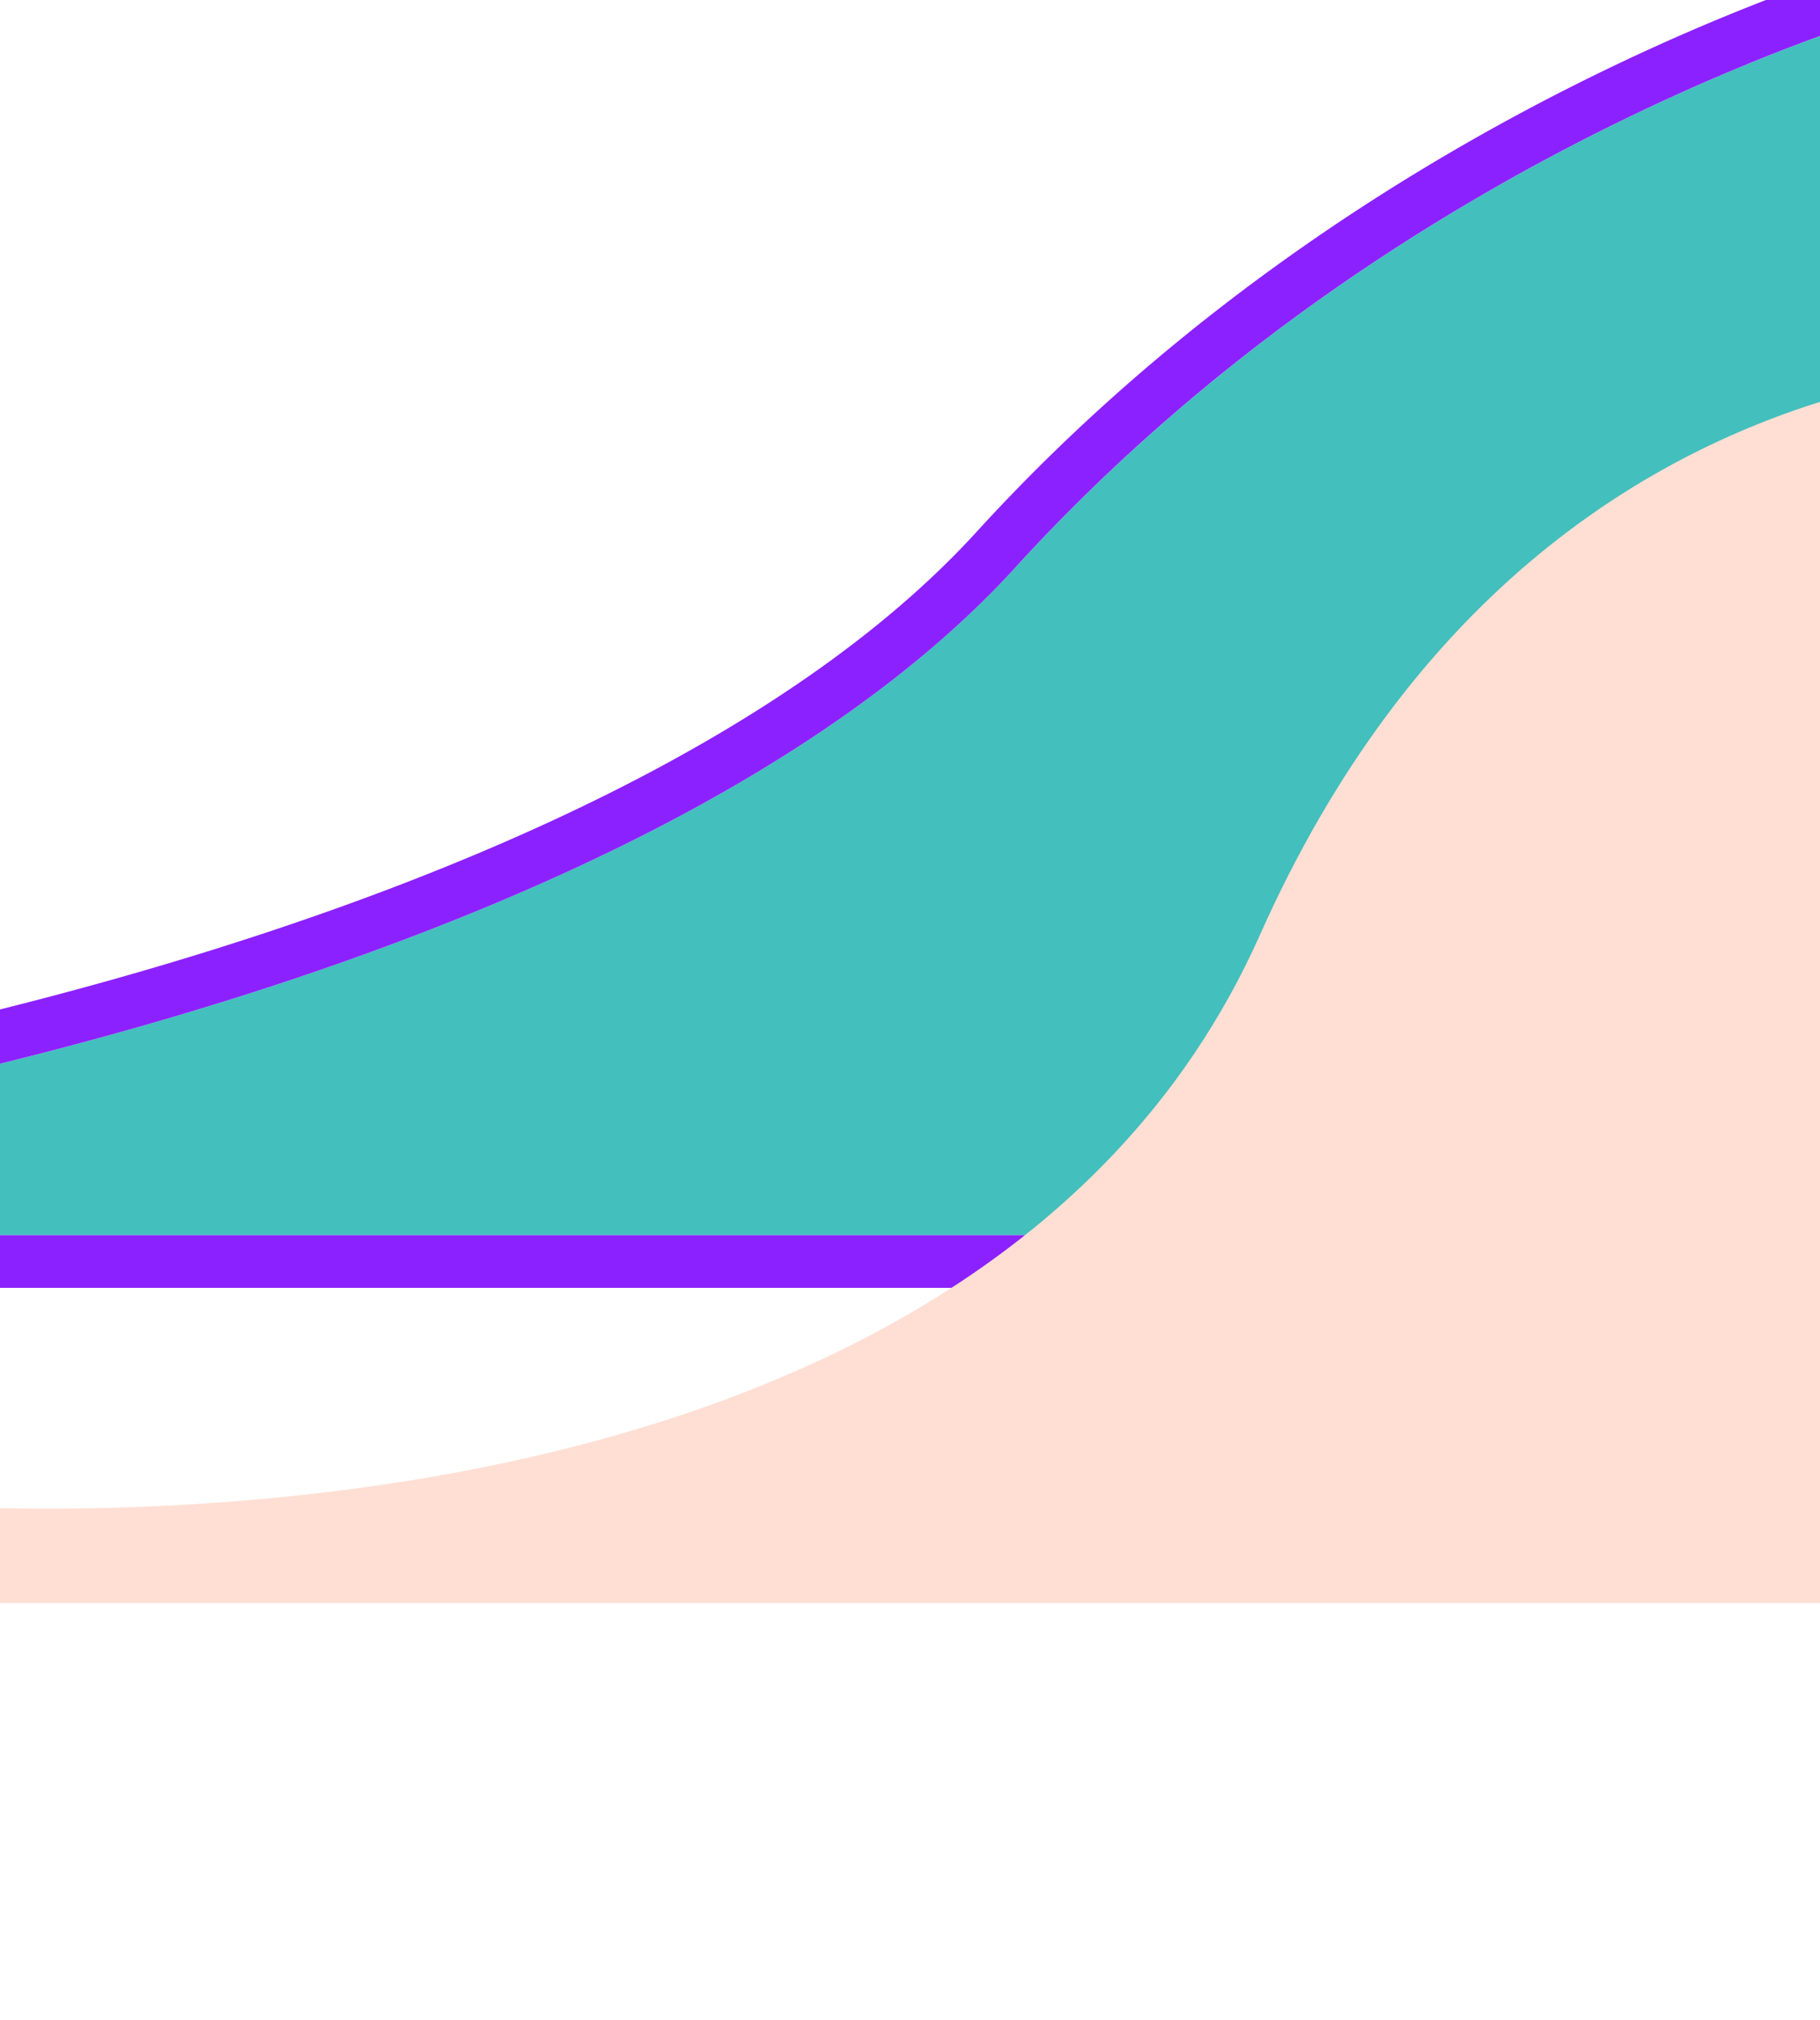 <svg xmlns="http://www.w3.org/2000/svg" width="1728" height="1917" fill="none"><g filter="url(#a)"><path fill="#43BFBD" d="M1834 1172V0s-491.63 124.002-869.817 538.335C586 952.668-338 1076.67-338 1076.67V1172h2172Z"/><path stroke="#8C21FF" stroke-width="50" d="M1834 1197h25V-32.089l-31.11 7.848L1834 0c-6.11-24.24-6.12-24.238-6.13-24.236l-.04.008-.09.025-.33.083a415.293 415.293 0 0 0-5.61 1.498c-3.86 1.054-9.5 2.637-16.76 4.788-14.53 4.304-35.59 10.885-61.99 20.073-52.78 18.37-126.97 47.184-213.08 89.073-172.09 83.721-392.43 220.008-584.252 430.169-184.172 201.777-503.905 334.822-781.574 417.434-138.183 41.112-264.692 69.385-356.659 87.375-45.968 8.99-83.266 15.4-109.029 19.56-12.881 2.08-22.876 3.6-29.626 4.59-3.375.5-5.939.86-7.646 1.1l-1.914.27-.464.06-.108.02h-.022l.057.43-.058-.43-21.675 2.91V1197h2197Z"/></g><g filter="url(#b)"><path fill="#FFDFD4" d="M2066 1521V348.815s-584.96-100.954-869.82 538.42C911.33 1526.61-106 1425.65-106 1425.65V1521h2172Z"/></g><defs><filter id="a" width="3064" height="2078.18" x="-784" y="-460.177" color-interpolation-filters="sRGB" filterUnits="userSpaceOnUse"><feFlood flood-opacity="0" result="BackgroundImageFix"/><feBlend in="SourceGraphic" in2="BackgroundImageFix" result="shape"/><feGaussianBlur result="effect1_foregroundBlur_83_4" stdDeviation="198"/></filter><filter id="b" width="2964" height="1970" x="-502" y="-53" color-interpolation-filters="sRGB" filterUnits="userSpaceOnUse"><feFlood flood-opacity="0" result="BackgroundImageFix"/><feBlend in="SourceGraphic" in2="BackgroundImageFix" result="shape"/><feGaussianBlur result="effect1_foregroundBlur_83_4" stdDeviation="198"/></filter></defs></svg>